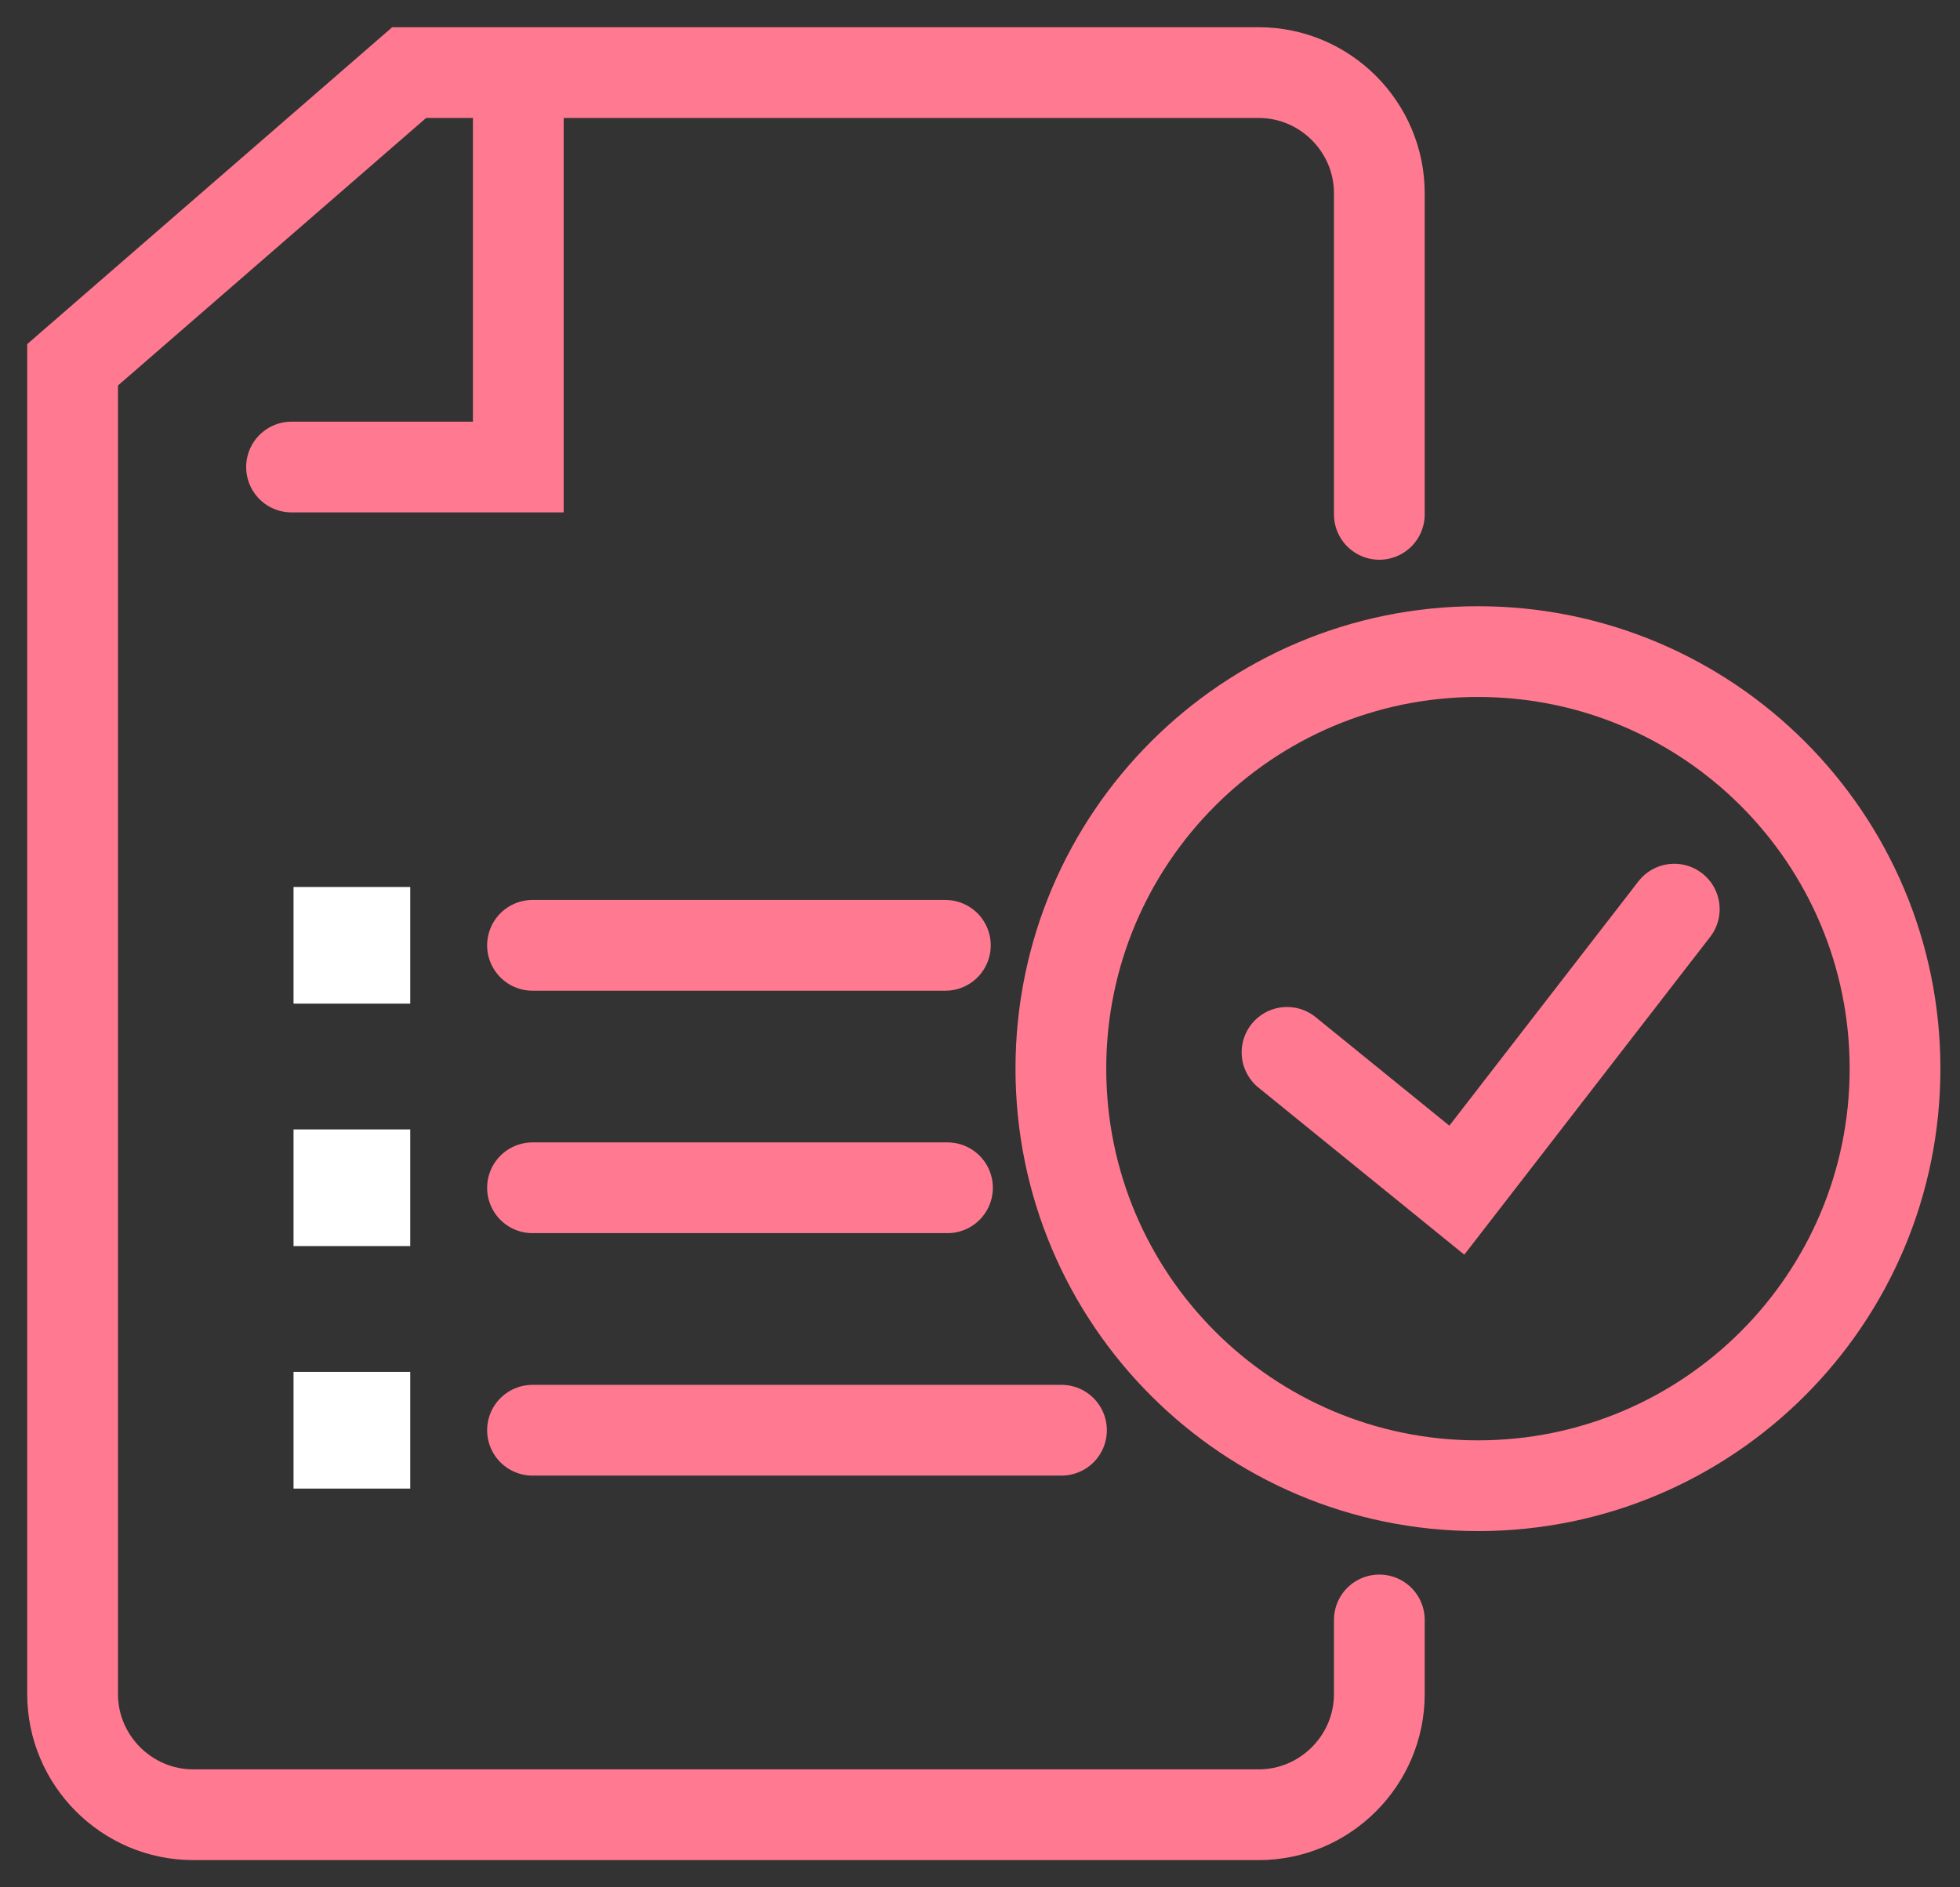 <svg width="54" height="52" viewBox="0 0 54 52" fill="none" xmlns="http://www.w3.org/2000/svg">
<rect x="0" y="0" width="54" height="52" fill="#333333" stroke="none"/>
<path d="M38.002 14.172V5.324C38.002 3.496 36.507 2 34.679 2H11.273L2 10.051V46.676C2 48.504 3.496 50 5.324 50H34.679C36.507 50 38.002 48.504 38.002 46.676V44.633" stroke="#FF7A90" stroke-width="2.5" stroke-miterlimit="10" stroke-linecap="round"/>
<path d="M14.28 2.64V12.868H8.032" stroke="#FF7A90" stroke-width="2.5" stroke-miterlimit="10" stroke-linecap="round"/>
<path d="M40.719 40.935C47.066 40.935 52.21 35.79 52.21 29.444C52.21 23.098 47.066 17.953 40.719 17.953C34.373 17.953 29.228 23.098 29.228 29.444C29.228 35.79 34.373 40.935 40.719 40.935Z" stroke="#FF7A90" stroke-width="2.5" stroke-miterlimit="10" stroke-linecap="round"/>
<path d="M35.459 28.995L40.137 32.792L46.128 25.049" stroke="#FF7A90" stroke-width="2.5" stroke-miterlimit="10" stroke-linecap="round"/>
<path d="M10.052 25.688H9.337V26.403H10.052V25.688Z" fill="#FF7A90" stroke="white" stroke-width="2.5" stroke-miterlimit="10" stroke-linecap="round"/>
<path d="M14.671 26.046H26.046" stroke="#FF7A90" stroke-width="2.5" stroke-miterlimit="10" stroke-linecap="round"/>
<path d="M10.052 32.369H9.337V33.083H10.052V32.369Z" fill="#FF7A90" stroke="white" stroke-width="2.5" stroke-miterlimit="10" stroke-linecap="round"/>
<path d="M14.671 32.726H26.104" stroke="#FF7A90" stroke-width="2.5" stroke-miterlimit="10" stroke-linecap="round"/>
<path d="M10.052 39.049H9.337V39.764H10.052V39.049Z" fill="#FF7A90" stroke="white" stroke-width="2.5" stroke-miterlimit="10" stroke-linecap="round"/>
<path d="M14.671 39.406H29.245" stroke="#FF7A90" stroke-width="2.5" stroke-miterlimit="10" stroke-linecap="round"/>
</svg>
